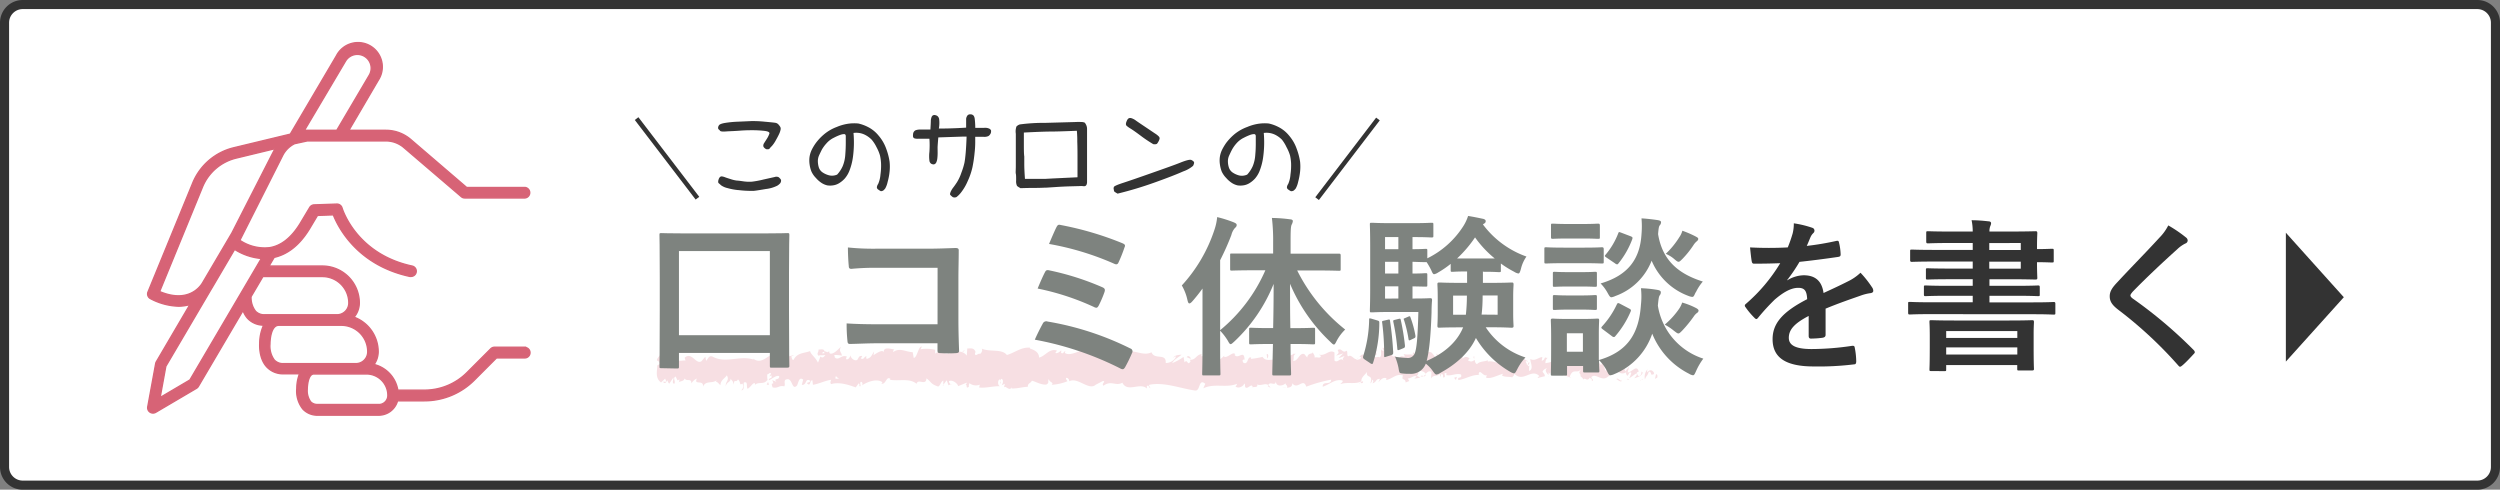 <svg xmlns="http://www.w3.org/2000/svg" viewBox="0 0 550 107.73"><rect x="0" y="0" width="550" height="107.73" fill="#808080" stroke="none"/><defs><style>.cls-1{fill:#fff;}.cls-2{fill:#333;}.cls-3{fill:#d76376;stroke:#d76376;stroke-width:0.3px;}.cls-3,.cls-5{stroke-miterlimit:10;}.cls-4{fill:#f7dfe3;}.cls-5{fill:none;stroke:#333;}.cls-6{fill:#7e837f;}</style></defs><g id="Layer_2" data-name="Layer 2"><g id="レイヤー_1" data-name="レイヤー 1"><rect class="cls-1" x="1" y="1" width="548" height="105.73" rx="4"/><path class="cls-2" d="M545,2a3,3,0,0,1,3,3v97.73a3,3,0,0,1-3,3H5a3,3,0,0,1-3-3V5A3,3,0,0,1,5,2H545m0-2H5A5,5,0,0,0,0,5v97.73a5,5,0,0,0,5,5H545a5,5,0,0,0,5-5V5a5,5,0,0,0-5-5Z"/><path class="cls-3" d="M115.49,76.39H108.8a1.18,1.18,0,0,0-.82.33l-5.21,5.21a13.22,13.22,0,0,1-9.4,3.9H87.52a7,7,0,0,0-5.22-5.64,4.91,4.91,0,0,0,.9-2.82,8.11,8.11,0,0,0-5.31-7.59,4.86,4.86,0,0,0,1.16-3.13,8.13,8.13,0,0,0-8.12-8.12H59.19l1.13-1.91c3-.68,5.6-2.74,7.74-6.23l1.79-3,3.48-.12C74.41,50,78.6,58.31,90.15,60.81a1.07,1.07,0,0,0,.25,0,1.15,1.15,0,0,0,.24-2.28c-12.21-2.64-15.28-12.4-15.4-12.81a1.17,1.17,0,0,0-1.15-.82l-4.94.17a1.18,1.18,0,0,0-1,.56l-2.11,3.53c-1.9,3.11-4.15,4.9-6.69,5.32a9.72,9.72,0,0,1-6.58-1.61l9.45-18.73a5.81,5.81,0,0,1,2.59-2.53L67.61,31h17.3a6.07,6.07,0,0,1,3.93,1.45l12.65,10.82a1.14,1.14,0,0,0,.75.28h13.25a1.16,1.16,0,0,0,0-2.31H102.66L90.34,30.67a8.37,8.37,0,0,0-5.43-2H76.76l6.45-11A5.34,5.34,0,1,0,74,12.3L63.86,29.51l-12.45,3a13.07,13.07,0,0,0-9,7.72l-9.85,24a1.16,1.16,0,0,0,.55,1.47,13.91,13.91,0,0,0,6.15,1.66A9,9,0,0,0,41.78,67L34.39,79.6a1.24,1.24,0,0,0-.14.38L32.5,89.52A1.16,1.16,0,0,0,33,90.67a1.14,1.14,0,0,0,.66.2,1.19,1.19,0,0,0,.58-.15l9-5.3a1.21,1.21,0,0,0,.4-.41l9.83-16.7a5.19,5.19,0,0,0,1,1.72A4.8,4.8,0,0,0,58,71.53a9.73,9.73,0,0,0-.86,4c0,.13-.26,3.23,1.54,5.18a4.87,4.87,0,0,0,3.75,1.52H65.9a8.74,8.74,0,0,0-.6,3.18A6.33,6.33,0,0,0,66.64,90a4.35,4.35,0,0,0,3.29,1.34h13.4a4.29,4.29,0,0,0,4.13-3.16h5.91a15.51,15.51,0,0,0,11-4.57l4.86-4.87h6.22a1.15,1.15,0,0,0,0-2.3ZM76,13.47a3,3,0,1,1,5.25,3.06L74.09,28.67H67.48c-.08,0-.14,0-.22,0h-.1a1,1,0,0,0-.17,0ZM35.12,64.14l9.43-23A10.76,10.76,0,0,1,52,34.77l8.58-2.08a4.5,4.5,0,0,0-.31.45L51,51.29l-6.48,11C43.85,63.4,41.11,66.68,35.12,64.14Zm6.66,19.45-6.55,3.86,1.25-6.86L46.59,63.4a3.3,3.3,0,0,0,.19-.31l4.84-8.23a12.85,12.85,0,0,0,5.88,2ZM55.23,65.27l2.61-4.43H70.93a5.81,5.81,0,0,1,5.81,5.81,2.6,2.6,0,0,1-2.59,2.6H58.22a2.63,2.63,0,0,1-2-.77A4.9,4.9,0,0,1,55.23,65.27Zm5.1,13.92a5.19,5.19,0,0,1-.94-3.49c0-1,.24-4.14,1.94-4.14H75.09a5.81,5.81,0,0,1,5.81,5.81A2.6,2.6,0,0,1,78.3,80H62.38A2.6,2.6,0,0,1,60.33,79.19Zm23,9.79H69.93a2,2,0,0,1-1.59-.59,4.23,4.23,0,0,1-.74-2.81c0-.55.16-3.31,1.45-3.31H80.63A4.71,4.71,0,0,1,85.33,87,2,2,0,0,1,83.33,89Z"/><path class="cls-4" d="M364.59,83.08c.11-.26.05-.85-.27-.73l-.23,1Z"/><path class="cls-4" d="M362.44,81.24a2.63,2.63,0,0,0-.56,2.24c.37-1,.46-.56.86-1.69.32-.12.55.32.5.68.11-.25.5.22.67-.4-.42-.77-.94-.8-1.49-.17C362.3,81.68,362.41,81.42,362.44,81.24Z"/><path class="cls-4" d="M331.24,79.69l.2.12A.32.32,0,0,0,331.24,79.69Z"/><path class="cls-4" d="M311.91,79.15a.25.25,0,0,0,.22-.22C312,79,311.88,79.06,311.91,79.15Z"/><path class="cls-4" d="M308.61,78.05l.2.07C308.73,78,308.66,78,308.61,78.05Z"/><path class="cls-4" d="M331.24,79.69l-.51-.31C330.69,79.7,331,79.62,331.24,79.69Z"/><path class="cls-4" d="M358.14,83.63a.63.63,0,0,0,.28-.26,1.83,1.83,0,0,1-.26.11S358.15,83.58,358.14,83.63Z"/><path class="cls-4" d="M339.76,78.89h.16a2.35,2.35,0,0,0,.13-.4Z"/><path class="cls-4" d="M346.3,78.73c-.15,0-.2.81-.25,1.18.08-.35.19-.51.32-.58A3.06,3.06,0,0,0,346.3,78.73Z"/><path class="cls-4" d="M356.67,80.22l.19-.12C356.81,80.14,356.73,80.17,356.67,80.22Z"/><path class="cls-4" d="M335.08,78.7a1.05,1.05,0,0,0-.06-.3A.94.94,0,0,0,335.08,78.7Z"/><path class="cls-4" d="M152.17,85v-.15C152.13,85,152.12,85,152.17,85Z"/><path class="cls-4" d="M144.59,80.86l.1,0c0-.16,0-.32,0-.47Z"/><path class="cls-4" d="M302.57,77l0,0C302.76,76.89,302.67,76.91,302.57,77Z"/><path class="cls-4" d="M247.12,77.59c.63.76-1,1-.07,1.81C247,79.07,247.9,78.08,247.12,77.59Z"/><path class="cls-4" d="M358,83.52a1.22,1.22,0,0,1-.27,0A.34.34,0,0,0,358,83.52Z"/><path class="cls-4" d="M247.05,79.4h0l.09.07Z"/><path class="cls-4" d="M288.65,77.48a1.25,1.25,0,0,0,.15.37A.87.87,0,0,0,288.65,77.48Z"/><path class="cls-4" d="M299,78.68l-.25-.11A.58.58,0,0,0,299,78.68Z"/><path class="cls-4" d="M283.27,78.67c-.14-.07-.19-.18-.38-.07l.06.1C283,78.59,283.11,78.53,283.27,78.67Z"/><path class="cls-4" d="M277.67,78.67a1.28,1.28,0,0,0,.1.17l.18,0Z"/><path class="cls-4" d="M169.2,84.64a3,3,0,0,1-.26-.76C169,84.48,168.2,84.69,169.2,84.64Z"/><path class="cls-4" d="M358.14,83.16c0,.21-.09.32-.17.36l.19,0A.64.64,0,0,0,358.14,83.16Z"/><path class="cls-4" d="M283,85.32l-.89-.12A3.09,3.09,0,0,0,283,85.32Z"/><path class="cls-4" d="M209.39,84.51l-.2.11A.17.17,0,0,0,209.39,84.51Z"/><path class="cls-4" d="M279.51,85.32a1.48,1.48,0,0,0-.5-.58.64.64,0,0,0-.1.22Z"/><path class="cls-4" d="M168.94,83.87h0Z"/><path class="cls-4" d="M163.07,85.87c.85,0,.4-1.08.58-1.72,1-.31.47.82.81,1.38.64-.29,1.12-1.31,1.59-1.26,0,.18.13.24,0,.47.67-.88,2,0,2.76-1.15a.9.9,0,0,1,.11.28,5.26,5.26,0,0,1-.12-1.52c.38,0,.7-.7.85,0-.24,0-.26.27-.37.5l.4-.31c.36,1-.54.35-.54,1.13.77-.34,1.68-1.21,2.28-.91.12,1-1.4.34-.6,1.25l-.92-.39c.7,1.61-.56-.11.08,1.61,1.22.29,1.36-.52,2.57-.23.27-.56-.09-.83.18-1.4,1.72-1,1.35,2.56,2.62,1.2.33-.67.45-2,1.35-1.28l-.3,1.15c1.17.12.66-1.66,1.89-.88-.21.45-.92.38-.74.52.8.91.56-.66,1.17-.66l.13,1c1.25-.17,2.63-.9,4-1.09-.07.31-.31.62,0,.94,1.75-.51,3.73.12,5.41.73l.64-.88c.15,0,.28.39.12.56.66.34,0-.55.35-.9.37-.06.49.51.26.77,1.15-.75,3.29-1.61,4.51-.67l-.23.27c1,.35,1.07-1.81,2-1l-.17.16c2.06.38,4.34-.43,5.91.9.3-1.27,2.05.57,2.18-1.2,1.17.88.84,1.19,2.5,1.78.44.08.66-1.1,1.2-1.29l0,.93.74-1,.4,1.1.51-.23a.71.71,0,0,1-.4-.68c.8-.42,2,.64,2,1.11l1.9-.78c0,.37-.36.5-.61.74,1-1,.18,1,1.11.11-.13-.21.07-.55.09-.74a2.3,2.3,0,0,0,2.29.33l-.15.63c1.41.17,3-.3,4.55-.29-.57-.3-.44-1.4,0-1.51l.18,1c.3-.6-.48-.37.13-1.11.59.11.4,1.11.06,1.43l.72-.34c0,.29-.13.45-.17.82.29-.61,1.24,1,1.66-.07l0,.29c1.58,0,2.3-.33,3.58-.38,0-.84.53-.66.91-1.34.95.27,2,.93,3.14.86.8-.42.23-.71.59-1.21.06.76,1.2.69.61,1.25a10.54,10.54,0,0,0,3.47-.78c-.18-.32-.4-.45-.29-.72.32-.12.72.33.67.7l-.08.08c1.94-1.16,4.48,2.23,6,.63l-.08.08,1.6-.83c.74.13-.44.57.1,1.05,1.73-1.28,2.73.19,4.16-.67,1.1,2.27,3.91-.16,5.4,1.29L252.3,85c.38-.53.47.3.75.42,0-.41-.42-.48-.18-.77,3.26-.64,6.72.78,10.06,1.27,1.22.14.69-2.77,2.23-1.49l-.43,1c2.46-1.19,5,0,7.45-1-.15.23-.15.53-.39.52.51.72,1.89,0,1.9-.55.37.07.08.53.32.83.51.43,1.28-.92,1.55-.2.05.12-.14.23-.24.29.34-.35,1.55.09,1.24-.74.9.39,1.73-.37,2.45.12.47-.93,1.55.45,1.7-.87-.07,1.36,1.59,1.1,2.16.46-.19.41.5.42.27,1,.66,0,1.25-.27,1.14-1,1.2,1.63,2.42-1.3,3.1.78a30.62,30.62,0,0,1,5.48-1.54c-.06,1.35-1.93.13-1.86,1.55,1.66-.56,2.62-1.72,4.26-1.39.42.19-.24.59-.39.82,1.66-.56,3.2.12,4.67-.62,0,.13-.16.27-.31.37.29,0,.68.2.64-.42l-.28.17c-.46-.89,1.15-1.86,1.2-2.34-.49,1.77,1.46.45.68,2.68a.85.85,0,0,0,.38-.82c.29.12.38.36.09.82,1-.33.67-1,1.61-1,0,.3-.19.41-.29.76.48-.58,1-1.16,1.75-.91-.05.18.05.42-.19.41,1.37-.09,2.33-1.54,3.83-1-.44,1.29.51.42.59,1.54l.8-.33-.32-.55c.71,0,1.33-.79,1.94-.43l-.53.47,1.33-.22-.75-.42c.71-.58-.08-1.42.86-1.11-.19.12.71,0,1.07.68h0c.35-.36.71-.73,1.23-.45.14.35-.11,1.24,0,1.47.35-.93,1.66-.26,2.09-1.25a1.7,1.7,0,0,0-.1.94l.29-.76c.32.24.37.36.32.83,1,.14-.31-1.42.85-.81-.09.06,0,.18-.24.29,1.18.32,2.27-.48,3.35-.11.32,1.13-.94.28-.58,1.23,1.55-.21,3.22-1.35,4.72-1.09l-.28-.12c.21-1.59,1.12.79,1.88,0-.18.11-.24.88-.19.7,1,.26,2.1-.39,3.66-.89l-.19.41c.61.36,1.6.21,2.25.39.2-.4.57-.34.35-.93,2,2.33,3.85-1.25,5.65.69-.22,0-.52.36-.34.36l1.52-.38c-.12-.69-.2-.42-.52-1a1.26,1.26,0,0,1,1-.73c-.68.46,0,1.12.31,1.5,0-.21.05-.44,0-.66.8,1.23.14-1.39,1.23-.56l-.06.36c.41-.19.78-.67,1.22-.56.19.8-.43.37-.46,1,.62,0,1.22-1.52,1.78-.72-.26.22-.64.23-.9.45.61.94.68.7,1.13.85l-.05,0,1.05.43-.27-.26c.78-2.09,1.58-.38,2.62-1.75-1,1.3-.17.75-.25,1.66.27.25.67.53.56.79.49-.73.82.58,1.51-.5,0,.3.53,0,.42.77.64-.23-.15-.51-.1-.88,1-1,2.32,1.21,3.74-.16,1.22-.56,1.45-1.55,2.58-2,.39.47-.31,1.07-.31,1.07a1.35,1.35,0,0,0,1.67,0c-.12.26,0,.47.18.8.46-.07.31-1.06.93-.63a5,5,0,0,1-.47,1.17c.55-.27,1.09-.81,1.66-1.08.15.51-.34.78-.54,1.11.64-.23,1.66-.46,1.86-1.27l-.41-.29c.23,0,.12.7-.06.84-.55.64-.79-.28-.82-.57l.41-.19c-.42-1.71-1.63.28-2.45.18l.34-1.25-.84,1c-.18-.33-.3-1,.1-1.21-.58-.62-.51.44-1-.25a.16.16,0,0,1,0-.21l-.57.37c.11-.26-.1-.88.26-.7-1-.72-1.66.93-2.05,0l.09-.08c-1.43.42-.14.92-1.21,2l-.72-2.26-.14.92c-.15,0-.44-.1-.38-.47-.55.63.09.4-.23,1-.71-.83-2,.39-2.11-1.07-.25.7.68.54-.08,1-.21-1.57-.87.27-1.52-.45.2-.81.81-.38.16-1.1-.39,1.37-1.25-.3-1.8,0,0,1.09-1.19.46-2.1.82.06-.37-1.73-.6-2.58-1l0-.19c-.17,1.1-1.05.9-1.69,1.12a1.41,1.41,0,0,1,.49-1.21h-.6a1,1,0,0,1-.72.67l.15-.82c-.8,0-1.61,1-2.64.42-.06.76.82,2.14-.27,2.65,0-.42-.08-1.13.2-1.3-.09.06-.33.35-.52.17l.44-.7c-.47-.31-.25.59-.62.52,0-.59-.28-.42-.23-.89.1-.06.33.24.48,0a1.69,1.69,0,0,1-1.11-.91c0,.34,0,.8-.31.88-.8,0-.27-.71-.74-1-.19.41-.7,0-.72.87-.23,0-.27-.42-.36-.65-.42.39-1.94.11-1.47,1l.1.06-.06,0h0c-1.36.88-2.82-.5-4.17-.12v-.3c-.8.34-1.79.2-2.36.84-.24,0-.56-.54-.46-.9-.62.23-.69.56-1.57.07.61-.52-.22-.46.63-.38-.8-.25-1-.73-1.84.08.29-.76-.6-1-1-.73l.56.55a2.59,2.59,0,0,1-1.18,0l.21-1c-1.64-1.22-2.95,2.06-4.2,0-.43.7.89.49.5,1.31-.75-.14-1.53-1.57-1.77-1.57-1-.56-1,1.46-2,1.08a1.26,1.26,0,0,1-.53,1.64,1.14,1.14,0,0,1-.45-1.78c.18,0,.27.08.26.2.24-.12.56-.28.26-.66l-.1.35c-.37-.36-1.4-.32-1.16-.91-.57.34-.24.59.18.77-1-.51-1.51,0-2.5-.36.15.2.3.61.14.61-1.46-.44-.64.68-1.63.83-.56-.54.2-1.29-.79-.84-.61-.37-.13-.94.11-1.23-.9.68-1.69-.46-2.21-.58l.48-.29a1.31,1.31,0,0,1-.76.17l.28.71c-.28-.13-.52-.13-.52-.43-.28.47.23,1.19-.35,1.83-.37-.37-1.13.38-1.26-.56,1.17.32-.13-1,.86-1.1a.75.75,0,0,1-.71,0c0-.1,0-.19.12-.25-1.12-.84-.52,1.07-1.68,1,.15-.53-.27-1-.46-.9.47,0,.22.89-.21,1.3-.74-.42-.81.31-1.2.26l.45.19c-.15.54-.53.47-1.05.63,0-.41.48-.28.29-.46-.58.93-1.31-1-2.11-.34-.37-.36,0-1-.37-1.25-.9.69-1-.73-1.92-.16.27.72.32.54-.35,1.24l1.56-.5-1,1c.47,0,1-.45,1.28-.33-.48.58-.43.41-.21,1-.64-1.07-1.28.63-2-.1l0-1.77c-1.12-.79-2,.91-3.44.46l.47.31c-.2.7-.9.1-1.37.38,0-.59-.25-.8-.45-1.17,0,.44-1.07,0-1.2,1.14l-.65-.78c-1.17-.32-1.34,1.69-2.47,1.49.34-.65-.17-1.07.58-1.53-.37,0-.71-.11-.72.3-.22-.37-1,.8-1.39.23-.16.26-.21.88-.63.84a.56.56,0,0,1,0-.3c0,.3-.66.4-.29,1.06-1.16-1.85-3.25.13-4.26-1.46a16.55,16.55,0,0,1-2.56.44c.05-.18,0-.3.14-.24-1-.55-.63,1.7-1.8,1.09-.6-1,.62-.52.25-.88-.16-2-1.42.26-2.2-.87l.19-.12c-.61-.66-1.47.74-2.46.6a.59.59,0,0,0,0-.29,4.93,4.93,0,0,1-2.9,1.59c.29-.76.43-.4.25-1.17-.42.11.12,1.24-.72,1.46-.28-.42-.89-.79-1-1.61l.8,0c-.41-1.07-1,0-1.46-.15l.06-.46c-1.23.15-1.25,1.33-2.56,1.24l.13.36c-.72,1.16-.6-.66-1.32.21l-.22-1.19a11.17,11.17,0,0,1-2.51,1.37c.48-.88,1.48-1.33,2.09-1.85-.47,0-1.6.09-1.84.67.19-.11.43-.4.61-.22a2.52,2.52,0,0,1-2.27,1.37c.16-2.3-2.45-.58-3.13-2.36-1.66.85-3.29-.36-5.22-.23.68,1.79-.57,0-.45,1.89-.45.12-.62.09-.66,0l-1.37-1.1c-.32-.53.43-.4.39-.82-1-.14-.41-.77-1.07-1.26.14.66-.34.94-.9.69l.79.84c-1.38,1-1.19-1.54-2.58-.57l.44-.58c-.71.34-2.63,0-3.33,1.47-.13-.22-.29-.72,0-.85-1.7-.22-3.79,1.57-5.11.66l.12-.45c-.31.13-.55.85-.95.39,0-.18.13-.44,0-.47-.16.15-.84.79-1.26.52l.36-.5c-1.66-.59-2.55,1.23-3.94,1.54,0-1.32-1.31-1.75-2-2l0-.18c-1.93-.17-3.29,1.09-5.08,1.61-1.11-1.43-3.77-.6-5.55-1.41.27.25,0,1-.36,1.17-.42-.27-1.16.91-1.1-.3l.15,0c-.31-1.18-1.18-.87-1.85-.9l-.11,1.58c-1.76-2.3-4.61.85-5.58-1.21-.42.39-.95.39-1.37.78l0-.85a8.3,8.3,0,0,0-3.22-.12l.29-.6c-.82-.06-1,2.45-1.79,2.5l-.23-1.27c-1.43,0-2.88-1.1-4.3,0,0-.18.07-.55.3-.6-.67,0-2.61-.86-2.36.88,0-1.13-1.48-.11-2.25.39l.12-.83c-.65,1.06-.68,1.36-1.59,1.65-.21-.11-.19-.67.1-.45-.72-.44-.56.79-1.43.34l.32-.53c-.74-.07-.68.22-1.09.84-.46.34-1.4-.21-1.51-1-.1.46-.51,1.07-.94.86a.58.58,0,0,1,.18-.55c-1.24-.57-1.84,1-2.7.15a.78.78,0,0,0-.14-.5,5.86,5.86,0,0,1,1.7.13c0-.78-.79-.91-.16-2-.64.59-1.73,1.85-2.5,1.49a1.16,1.16,0,0,1-.11-.27l.08-.09a.47.47,0,0,0-.49.13,1.38,1.38,0,0,0-.64-.23c-.09-.64-.91-.35-1.3-.38,0,.84-.49.71,0,1.41-.07-.07.07-.11.33-.14.06,0,.13,0,.17-.09s0,.05,0,.08c.26,0,.59,0,1-.06-.31.43-.64.79-1.08.32-.2.54-.42,1.1-.55,1.36-.54-1.18-1.59-1.81-1.73-2.54-1.21.48-2.85.32-3.61,1.9-.35.2-.4-.45-.53-.7.2-.16.44-.14.54-.37-.68.41-2,.16-2.2,1.27-.87-.5.49-1-.7-.84l.16-.34c-2.35-1.77-3.81,2.83-6.41.56.18.14.27.2.31.39-3-1-6.11.94-9-.65-.83-.32-.92.38-1.43.92l-.18-.9-.86,1c-1.23.77-2.13-2.22-3.69-.77l.2.61c-.56-.12-1.77.36-1.68-.35-.05.12-.18.64-.4.32v-.47l-1.38.81c-1.06-.34.17-1.88-1.38-2-.58.19-1.65,1.38-1.43,1.7a.8.8,0,0,1,.61.77l-.53.25c-.09,1.4-.5,2.83.8,3.8l.9-.85.29.68-.76,0c.43.64.71.07,1-.32a1.18,1.18,0,0,0,.38.75l.89-1.33c.1.54-.4,1.08.19,1.38.42-.62-.39-1.22.29-1.63.44.64.31,1.15.82.61a.7.7,0,0,1-.24.75c.45-.43,1.19-.19,1.43-.93.45.79,1.52-.2,1.48,1.12.14-.32.79-1,1.21-1.09-.76,1.58,1.55.09,1.35,1.79.56-1.43,2-.63,3-1.42-.06.11-.17.34-.25.27.55.11.72.54,1.08.81.07-1.17.94-1.44,1.41-2.17.68,1.14-.42,1.38-.2,2.47,0-1,1.19-1,1-1.74.53.7.46.34.73,1.31.09-1.47.48-.25.92-1.15.76.73.19,1.38,1,.93C163.81,85.35,163.07,85.87,163.07,85.87Zm19.81-2.54v0l-.4,0C182.56,83.38,182.68,83.37,182.88,83.33Zm1.67,0a4,4,0,0,0-.72,0c-.06-.29,0-.59.17-.57C183.91,82.9,184.3,83.07,184.55,83.32ZM181,77.47c.26-.12.35,0,.39.22a3.09,3.09,0,0,0-.47.1.61.61,0,0,1,0,.11A1.91,1.91,0,0,1,181,77.47Z"/><path class="cls-4" d="M180.55,78.58a.29.29,0,0,1-.11.06l.16.19c0-.09.07-.18.1-.26Z"/><path class="cls-4" d="M331.48,79.83l0,0a.36.36,0,0,1,.08.12A.26.26,0,0,1,331.48,79.83Z"/><polygon class="cls-4" points="207.54 84.93 207.54 84.72 207.39 84.9 207.54 84.93"/><path class="cls-4" d="M340.65,82.72a.44.44,0,0,0,.12.22A.7.7,0,0,0,340.65,82.72Z"/><path class="cls-4" d="M344.61,82.91l.56.3A2.24,2.24,0,0,0,344.61,82.91Z"/><path class="cls-4" d="M347.65,83.33a2.06,2.06,0,0,0,.06-.36h0Z"/><path class="cls-4" d="M299.23,84.32l-.12,0C298.84,84.52,299,84.46,299.23,84.32Z"/><path class="cls-4" d="M313.64,82.35a2.8,2.8,0,0,1-.46.4C313.43,82.81,313.63,82.83,313.64,82.35Z"/><path class="cls-4" d="M283.14,85.34v0H283Z"/><path class="cls-4" d="M312.51,82.73a.57.57,0,0,0,.67,0A.87.87,0,0,0,312.51,82.73Z"/><path class="cls-4" d="M360.85,83.71l.15,0a.52.52,0,0,1,0-.14Z"/><path class="cls-4" d="M361,83.61l.16-.1C361.11,83.51,361,83.52,361,83.61Z"/><path class="cls-4" d="M361.52,83.3l-.34.21C361.3,83.51,361.45,83.54,361.52,83.3Z"/><path class="cls-4" d="M356.82,83.32l0,.31A1,1,0,0,0,356.82,83.32Z"/><path class="cls-4" d="M355.6,83.41c.29.07.73.65,1.14.46l0-.24C356.58,84.08,355.87,82.9,355.6,83.41Z"/><path class="cls-4" d="M350.48,79.63l1,.25c-.18-.33-.42-.77.05-.85C350.27,78.06,351.83,79.76,350.48,79.63Z"/><path class="cls-4" d="M347.3,79.16c.55-.15,0-.47,0-.66C347,78.8,346.89,78.87,347.3,79.16Z"/><path class="cls-4" d="M324.3,79.16l.05-.77C323.93,78.5,324.35,78.69,324.3,79.16Z"/><polygon class="cls-4" points="319.9 83.12 320.31 83.6 320.51 82.9 319.9 83.12"/><polygon class="cls-4" points="317.3 77.66 317.49 77.55 316.78 77.82 317.3 77.66"/><path class="cls-4" d="M278.66,77.93l.13.94C279.08,78.7,279.14,77.64,278.66,77.93Z"/><path class="cls-4" d="M262,78.89c-.18-.47-.65-.78-.94-.31C261.42,78.64,261.79,79,262,78.89Z"/><polygon class="cls-4" points="211.96 77.35 212.3 77.03 211.67 77.3 211.96 77.35"/><path class="cls-2" d="M168.57,32.82a1.7,1.7,0,0,1-.52-.41.58.58,0,0,1-.12-.44,1,1,0,0,1,.17-.48l.58-.91a5.22,5.22,0,0,0,.58-1.17c.11-.34-.33-.55-1.31-.64a23.21,23.21,0,0,0-2.4-.12c-.62,0-1.56,0-2.83.1s-2.27.11-3,.17-1.18,0-1.29-.13a1.49,1.49,0,0,0-.3-.31.44.44,0,0,1-.15-.37,1,1,0,0,1,.2-.55c.13-.2.52-.36,1.17-.49a22.76,22.76,0,0,1,3-.3l2.94-.13a25.36,25.36,0,0,1,2.92.13c1.33.12,2.12.2,2.39.25a1.17,1.17,0,0,1,.69.4,3.43,3.43,0,0,1,.39.54.91.91,0,0,1,.05.56,4,4,0,0,1-.28.86c-.15.34-.39.81-.73,1.41a6.92,6.92,0,0,1-.91,1.34,4.62,4.62,0,0,0-.53.59C169.17,32.84,168.94,32.87,168.57,32.82Zm-6.18,9a12.94,12.94,0,0,1-2.34-.44,4,4,0,0,1-1.42-.62c-.22-.21-.37-.34-.46-.41A.39.39,0,0,1,158,40a1.49,1.49,0,0,1,.12-.58,1.09,1.09,0,0,1,.32-.51.55.55,0,0,1,.44-.09,2.59,2.59,0,0,1,.61.17c.24.09.65.23,1.24.41a6.88,6.88,0,0,0,1.4.33c.34,0,.85.09,1.52.18a9,9,0,0,0,1.76.06,20.3,20.3,0,0,0,2.57-.48l2.46-.55a1.11,1.11,0,0,1,.89.06,3.63,3.63,0,0,1,.39.4.58.58,0,0,1,.11.46,1.4,1.4,0,0,1-.15.41,2.63,2.63,0,0,1-.68.58,7.37,7.37,0,0,1-2.5.73c-1.28.22-2.17.36-2.67.41A23.79,23.79,0,0,1,162.39,41.81Z"/><path class="cls-2" d="M193.79,42.06a3.6,3.6,0,0,1-.72-.47.66.66,0,0,1-.16-.37,1.51,1.51,0,0,1,.28-.74,6.28,6.28,0,0,0,.51-2.06,13.83,13.83,0,0,0,.13-2.51,10.32,10.32,0,0,0-.23-1.69,9,9,0,0,0-.77-1.85,7.88,7.88,0,0,0-1.06-1.64,5.69,5.69,0,0,0-1.47-1.07,4.3,4.3,0,0,0-2.53-.41,24,24,0,0,1-.12,5.28,13,13,0,0,1-.83,3.16,6,6,0,0,1-.95,1.56,5.51,5.51,0,0,1-1.18,1,3.48,3.48,0,0,1-1.42.53,4.11,4.11,0,0,1-1.28,0,4,4,0,0,1-1.18-.49,6,6,0,0,1-1.3-1.13,4.94,4.94,0,0,1-1-1.44,6.35,6.35,0,0,1-.4-1.56,5.75,5.75,0,0,1,0-1.71,5.57,5.57,0,0,1,.48-1.51,11,11,0,0,1,.86-1.43,11.31,11.31,0,0,1,1.69-1.83,9.57,9.57,0,0,1,2.95-1.75,10.09,10.09,0,0,1,2.91-.76,9.4,9.4,0,0,1,1.83,0,8.68,8.68,0,0,1,2,.71,7.19,7.19,0,0,1,2.44,1.93,9.15,9.15,0,0,1,1.73,3,13.82,13.82,0,0,1,.71,2.76,10.57,10.57,0,0,1,0,2.18,13.2,13.2,0,0,1-.44,2.31,5,5,0,0,1-.53,1.42,3.87,3.87,0,0,1-.39.41A1,1,0,0,1,193.79,42.06Zm-9.62-3.65a6.82,6.82,0,0,0,1.22-1.85,7.82,7.82,0,0,0,.57-2.5c.08-1,.11-1.86.11-2.57s0-1.22,0-1.53-.15-.46-.38-.46a3,3,0,0,0-.77.15,11.22,11.22,0,0,0-1.45.64,5.13,5.13,0,0,0-1.69,1.3,7.57,7.57,0,0,0-1,1.38c-.19.39-.39.79-.57,1.19a3,3,0,0,0-.28,1.28,4.87,4.87,0,0,0,.2,1.36,2.12,2.12,0,0,0,.81,1.11,4.73,4.73,0,0,0,1.45.66A2.78,2.78,0,0,0,184.17,38.41Z"/><path class="cls-2" d="M209.64,43.38a3.36,3.36,0,0,1-.6-.53.45.45,0,0,1,0-.33,2.3,2.3,0,0,1,.21-.54,4.74,4.74,0,0,1,.46-.72c.2-.25.47-.64.81-1.15a10,10,0,0,0,1-2.16,15.11,15.11,0,0,0,.66-2.15c.1-.52.19-1.23.27-2.16s.15-2.12.2-3.59h-.81l-5.41.18c-.09,1-.13,1.6-.15,1.92s0,.79,0,1.42a10.34,10.34,0,0,1-.08,1.38,2.85,2.85,0,0,1-.19.71.83.83,0,0,1-.3.4.65.65,0,0,1-.39.11,1.31,1.31,0,0,1-.47-.16.93.93,0,0,1-.38-.68,8.09,8.09,0,0,1,0-1.91c.06-.92.08-1.89,0-2.9l-1.3,0c-.43,0-.8,0-1.14,0a2.2,2.2,0,0,1-.81-.07.5.5,0,0,1-.35-.37,2.29,2.29,0,0,1,0-.52,1.09,1.09,0,0,1,.14-.51,1,1,0,0,1,.46-.41,3.25,3.25,0,0,1,1.16-.14h2.06q.07-1.15.09-1.74a2.6,2.6,0,0,1,.14-.93.84.84,0,0,1,.3-.44.71.71,0,0,1,.44-.08,1.36,1.36,0,0,1,.55.2,1.08,1.08,0,0,1,.4.68,6.87,6.87,0,0,1-.06,2.09c.87,0,2.87,0,6-.2,0-.37,0-.72,0-1s0-.57,0-.78a1.24,1.24,0,0,1,.14-.64.85.85,0,0,1,.33-.41.83.83,0,0,1,.45-.1,1,1,0,0,1,.47.1.83.83,0,0,1,.3.26,1.65,1.65,0,0,1,.2.62,18.38,18.38,0,0,1,.12,2h1.91a2.2,2.2,0,0,1,1.21.19.87.87,0,0,1,.35.37,1.69,1.69,0,0,1,0,.33,1,1,0,0,1-.16.47,1.24,1.24,0,0,1-.43.45,2.14,2.14,0,0,1-1.05.16c-.52,0-1.13,0-1.84,0,0,.37,0,.75,0,1.16a20.84,20.84,0,0,1-.14,2.37,29.28,29.28,0,0,1-.47,3.16,14.94,14.94,0,0,1-1.06,3.09,11,11,0,0,1-1.46,2.48,5.45,5.45,0,0,1-1,1A1.1,1.1,0,0,1,209.64,43.38Z"/><path class="cls-2" d="M224.53,41.4a4,4,0,0,1-.78-.49,2.39,2.39,0,0,1-.2-1.22c0-.69,0-1.18-.07-1.47s0-.82,0-1.63,0-1.36,0-1.7,0-1.1,0-2.31,0-2.26,0-3.16a3.26,3.26,0,0,1,.14-1.59,1.74,1.74,0,0,1,.76-.46,40,40,0,0,1,5.58-.34l6.47-.18a17.08,17.08,0,0,1,1.72,0,2.32,2.32,0,0,1,.4.1c.11,0,.23.2.38.48a2,2,0,0,1,.22.94v2.76c0,1.48,0,2.75,0,3.81s0,2.11,0,3.17,0,1.7,0,1.91a1.39,1.39,0,0,1-.1.58.58.58,0,0,1-.33.34,1.09,1.09,0,0,1-.52,0,5.11,5.11,0,0,0-.75,0l-2.21.06q-1.74.06-3,.15l-2,.13c-.47,0-1.27.06-2.39.06S225.63,41.36,224.53,41.4ZM237.05,39c0-1.35,0-2.69,0-4s0-2.6-.05-3.85a23.53,23.53,0,0,0-.09-2.38c-2.68.11-4.57.17-5.66.17s-3.1.07-6,.22q0,1.08,0,2.91t.09,2.34c0,.34,0,.9,0,1.68s.05,1.87.15,3.26h3.09c.67,0,1.13,0,1.4,0l1.65-.09Z"/><path class="cls-2" d="M245.87,42.6c-.51-.28-.77-.47-.79-.58s0-.24-.07-.39a.88.88,0,0,1,.05-.5c.06-.18.76-.49,2.08-.92s3.41-1.15,6.27-2.16,5-1.76,6.29-2.28,2.13-.71,2.38-.58a1.64,1.64,0,0,1,.51.34.4.4,0,0,1,.1.39,2.1,2.1,0,0,1-.22.57,6.72,6.72,0,0,1-2.17,1.22c-1.33.6-3.38,1.4-6.17,2.4A80.54,80.54,0,0,1,245.87,42.6Zm7.86-10.88a28.91,28.91,0,0,1-2.79-1.87c-.95-.71-1.67-1.22-2.17-1.53a6.22,6.22,0,0,1-.91-.64.59.59,0,0,1-.16-.4,1.77,1.77,0,0,1,.19-.67,1.24,1.24,0,0,1,.39-.56.77.77,0,0,1,.56-.07,3.23,3.23,0,0,1,1.08.56c.48.34,1.18.81,2.11,1.43l2.08,1.4a4.09,4.09,0,0,1,.87.7.56.56,0,0,1,.13.44,1.85,1.85,0,0,1-.21.55,2.53,2.53,0,0,1-.34.54C254.45,31.73,254.17,31.77,253.73,31.72Z"/><path class="cls-2" d="M284,42.06a3.6,3.6,0,0,1-.72-.47.66.66,0,0,1-.16-.37,1.51,1.51,0,0,1,.28-.74,6.08,6.08,0,0,0,.5-2.06,14,14,0,0,0,.14-2.51,10.32,10.32,0,0,0-.23-1.69,9.09,9.09,0,0,0-.78-1.85,8.37,8.37,0,0,0-1-1.64,5.69,5.69,0,0,0-1.47-1.07,4.31,4.31,0,0,0-2.53-.41,23.91,23.91,0,0,1-.13,5.28,13.12,13.12,0,0,1-.82,3.16,6,6,0,0,1-.95,1.56,5.51,5.51,0,0,1-1.18,1,3.48,3.48,0,0,1-1.42.53,4.11,4.11,0,0,1-1.28,0,4,4,0,0,1-1.18-.49,6,6,0,0,1-1.3-1.13,5,5,0,0,1-1-1.44,6.85,6.85,0,0,1-.39-1.56,5.75,5.75,0,0,1,0-1.71,5.57,5.57,0,0,1,.48-1.51,12.12,12.12,0,0,1,.85-1.43,11.8,11.8,0,0,1,1.69-1.83,9.62,9.62,0,0,1,3-1.75,10.09,10.09,0,0,1,2.91-.76,9.4,9.4,0,0,1,1.83,0,8.68,8.68,0,0,1,2,.71,7.19,7.19,0,0,1,2.44,1.93,9.13,9.13,0,0,1,1.72,3,14,14,0,0,1,.72,2.76,10.57,10.57,0,0,1,0,2.18,14.19,14.19,0,0,1-.44,2.31,5,5,0,0,1-.53,1.42,3.87,3.87,0,0,1-.39.41A1,1,0,0,1,284,42.06Zm-9.62-3.65a6.82,6.82,0,0,0,1.22-1.85,7.83,7.83,0,0,0,.56-2.5,25,25,0,0,0,.11-2.57c0-.71,0-1.22,0-1.53s-.16-.46-.39-.46a3.14,3.14,0,0,0-.77.15,11.94,11.94,0,0,0-1.44.64,5.13,5.13,0,0,0-1.69,1.3A7.57,7.57,0,0,0,271,33c-.2.39-.39.79-.57,1.19a3,3,0,0,0-.29,1.28,4.54,4.54,0,0,0,.21,1.36,2.12,2.12,0,0,0,.81,1.11,4.73,4.73,0,0,0,1.45.66A2.78,2.78,0,0,0,274.38,38.41Z"/><line class="cls-5" x1="140.05" y1="26.09" x2="153.44" y2="43.6"/><line class="cls-5" x1="303.15" y1="26.18" x2="289.76" y2="43.7"/><path class="cls-2" d="M502.89,79.55V51.2l12.75,14.19Z"/><path class="cls-6" d="M145.49,81c-.38,0-.41,0-.41-.42s.07-2.24.07-12.5v-7c0-7-.07-9.12-.07-9.35,0-.41,0-.45.41-.45s1.56.07,5.25.07H168c3.68,0,5-.07,5.2-.07.42,0,.46,0,.46.45,0,.23-.08,2.28-.08,8.36v8c0,10.15.08,12.16.08,12.39s0,.41-.46.41h-3.42c-.38,0-.41,0-.41-.41V77.65h-20v3c0,.38,0,.42-.46.42Zm3.88-7.26h20V55.24h-20Z"/><path class="cls-6" d="M206.27,58.92H193a52.63,52.63,0,0,0-5.7.23c-.42,0-.57-.19-.57-.64-.11-1-.19-2.82-.19-4.07a53.82,53.82,0,0,0,6.34.27h11.28c2,0,4-.08,6-.15.61,0,.8.15.76.64,0,2-.07,4-.07,6v9.08c0,2.77.11,5.81.15,6.87,0,.38-.15.5-.68.54a26.75,26.75,0,0,1-3.35,0c-.6,0-.72-.08-.72-.65V75.52H193.21c-2.4,0-4.41.12-6.23.15-.34,0-.5-.15-.53-.57a34.39,34.39,0,0,1-.19-3.95c1.78.12,4,.19,7,.19h13Z"/><path class="cls-6" d="M229.41,71.19a.84.84,0,0,1,1.07-.45,64.75,64.75,0,0,1,18.19,5.92.67.67,0,0,1,.38,1,31,31,0,0,1-1.52,3.11c-.19.31-.34.46-.57.46a1.18,1.18,0,0,1-.53-.19,69.26,69.26,0,0,0-18.77-6.31C228.16,73.58,228.92,72.07,229.41,71.19Zm.49-11.32c.2-.41.42-.53,1-.38a59.73,59.73,0,0,1,11.59,3.69c.6.26.68.53.49,1.1a24.41,24.41,0,0,1-1.25,2.92c-.19.35-.34.5-.53.5a1,1,0,0,1-.5-.15,55.75,55.75,0,0,0-12.42-4.07C228.88,62,229.53,60.56,229.9,59.87ZM232.41,50c.31-.61.5-.61,1-.49a70.14,70.14,0,0,1,13.52,4c.61.27.68.46.45.95a30.83,30.83,0,0,1-1.32,3.31c-.19.45-.54.45-.92.26a62,62,0,0,0-14.35-4.36C231.27,52.5,232.11,50.57,232.41,50Z"/><path class="cls-6" d="M276.25,59.46c-3.72,0-5,.07-5.2.07-.38,0-.42,0-.42-.42V56.19c0-.42,0-.42.42-.42.23,0,1.48,0,5.2,0h3.84V53.34a41.78,41.78,0,0,0-.27-5.39,32.26,32.26,0,0,1,4,.3c.38,0,.61.19.61.38a2.11,2.11,0,0,1-.27.8c-.19.45-.23,1.25-.23,3.83v2.55h5.4c3.68,0,5,0,5.24,0s.38,0,.38.42v2.92c0,.38,0,.42-.38.42s-1.56-.07-5.24-.07h-3.95a38.55,38.55,0,0,0,10.56,13A9.88,9.88,0,0,0,294.06,75c-.26.53-.41.8-.6.8s-.42-.23-.8-.61a37.4,37.4,0,0,1-8.85-12.76c0,3.42,0,6.8.07,9.76h.88c3,0,3.91-.08,4.14-.08.38,0,.42,0,.42.42v2.77c0,.42,0,.46-.42.46-.23,0-1.18-.08-4.14-.08h-.84c0,3.61.12,6.12.12,6.5s0,.42-.42.42h-3.27c-.42,0-.45,0-.45-.42s.07-2.93.15-6.5h-.68c-3,0-3.92.08-4.14.08-.38,0-.42,0-.42-.46V72.52c0-.38,0-.42.42-.42.22,0,1.17.08,4.14.08h.72c.07-3,.11-6.34.11-9.72a35.48,35.48,0,0,1-8.66,12.68c-.38.34-.61.57-.8.57s-.34-.23-.6-.72a12.85,12.85,0,0,0-1.71-2.24V76.4c0,3.72.07,5.58.07,5.77,0,.38,0,.42-.41.42h-3.23c-.35,0-.38,0-.38-.42s.07-2,.07-5.77V67.77c0-1.25,0-2.77,0-4.29-.72,1-1.44,1.9-2.2,2.77-.27.31-.5.5-.69.5s-.3-.23-.41-.69A11.08,11.08,0,0,0,260,62.8a33.63,33.63,0,0,0,7.21-12.35,12.4,12.4,0,0,0,.57-2.69,27.22,27.22,0,0,1,3.69,1.17c.41.19.6.31.6.57s-.11.42-.41.69a3.63,3.63,0,0,0-.76,1.52,56.5,56.5,0,0,1-2.47,5.54V72.64a35.29,35.29,0,0,0,9.95-13.18Z"/><path class="cls-6" d="M302.92,70.47c.5.15.53.19.53.61a29,29,0,0,1-1.36,8.7c-.08.22-.12.3-.23.3a.74.74,0,0,1-.42-.19l-1.14-.76c-.45-.3-.49-.42-.38-.84a28.14,28.14,0,0,0,1.29-7.86c0-.45,0-.45.57-.3Zm23.32-10.75v2.51H328c3.19,0,4.3-.08,4.56-.08s.42,0,.42.42-.08,1-.08,2.89V68.8c0,1.9.08,2.66.08,2.89s0,.41-.42.41S331.14,72,328,72h-1.14a16.52,16.52,0,0,0,8.74,6.64,11,11,0,0,0-1.82,2.62c-.35.65-.46.88-.73.88a2.83,2.83,0,0,1-.87-.38,20.91,20.91,0,0,1-7.48-7.41c-1.44,3.23-4.41,5.81-7.75,7.64a2.47,2.47,0,0,1-.91.41c-.27,0-.46-.26-.84-.79A7.45,7.45,0,0,0,313.67,80a3.45,3.45,0,0,1-3.49,2.24,12.53,12.53,0,0,1-1.71-.08c-.61-.08-.61-.08-.8-1.22a12.31,12.31,0,0,0-.76-2.46,21.35,21.35,0,0,0,2.58.26,1.59,1.59,0,0,0,1.71-.91c.46-1,.69-3.46.84-9.19h-6.38c-2.55,0-3.5.08-3.88.08s-.41,0-.41-.42.07-1.64.07-4.67V54.1c0-3-.07-4.44-.07-4.67,0-.38,0-.42.41-.42s1.33.08,3.88.08h5.62c2.32,0,3.38-.08,3.61-.08.42,0,.45,0,.45.42v2.43c0,.34,0,.38-.45.38-.23,0-1.29-.08-3.61-.08h-.53v2.66c1.94,0,2.66-.07,2.85-.07.38,0,.41,0,.41.41v1.67a19.62,19.62,0,0,0,7.87-7,9.65,9.65,0,0,0,1.1-2.32c1.21.19,2.28.42,3.38.65.3.11.49.22.49.49a.54.54,0,0,1-.34.53l-.27.19a20.42,20.42,0,0,0,9.58,7.07,7.84,7.84,0,0,0-1.22,2.73c-.19.65-.3,1-.57,1a2.51,2.51,0,0,1-.91-.38,21.42,21.42,0,0,1-2.93-1.82v1.52c0,.34,0,.38-.41.38s-.95-.08-3.38-.08Zm-21,10.64c.5-.12.53-.08.57.26.34,2.28.57,4.56.69,6.88,0,.34,0,.49-.46.64l-1,.31c-.45.15-.53.19-.53-.19a53.43,53.43,0,0,0-.42-7.18c-.07-.38-.07-.46.35-.53Zm2.4-15.54V52.16h-2.93v2.66Zm0,5.36V57.59h-2.93v2.59Zm0,5.5V63h-2.93v2.69Zm0,4.49c.38-.08.46-.12.53.22a50.88,50.88,0,0,1,.92,5.63c0,.34,0,.45-.38.6l-.76.31c-.42.15-.5.19-.54-.23a48.18,48.18,0,0,0-.87-5.85c-.07-.34-.07-.38.34-.49Zm2.17-.5c.34-.15.42-.11.49.15a21.92,21.92,0,0,1,1.1,4.07c0,.3,0,.38-.3.53l-.72.34c-.34.19-.46.15-.5-.15a27.74,27.74,0,0,0-1-4.22c-.12-.3-.12-.26.22-.41Zm1.59-4c2.28,0,3-.07,3.19-.07.38,0,.46.07.46.49-.08.91-.11,1.9-.11,2.66-.19,5.55-.54,8.62-1.07,10.64,3.46-1.49,6.23-3.69,7.71-6.69l.31-.68h-.69c-3.19,0-4.29.07-4.55.07s-.42,0-.42-.41.07-1,.07-2.89V65.46c0-1.9-.07-2.62-.07-2.89s0-.42.42-.42,1.36.08,4.55.08h1.56V59.72c-2.32,0-3,.08-3.19.08-.38,0-.42,0-.42-.38V58.05a21,21,0,0,1-2.77,1.9,2.41,2.41,0,0,1-.87.38c-.23,0-.38-.27-.65-.91a16.73,16.73,0,0,0-1-1.75h-.26c-.19,0-.91,0-2.85-.08v2.59c1.94,0,2.66-.08,2.85-.08.38,0,.41,0,.41.46v2.09c0,.38,0,.41-.41.41L310.75,63v2.69Zm8.28-.64v4.21h2.81a39.52,39.52,0,0,0,.23-4.21Zm9.16-8.17a23.45,23.45,0,0,1-4.33-4.63,26.68,26.68,0,0,1-3.95,4.63Zm.64,12.38V65h-3.3c0,1.63-.08,3-.23,4.21Z"/><path class="cls-6" d="M348.4,54.48c2.88,0,3.79-.08,4-.08s.42,0,.42.42v2.7c0,.42,0,.45-.42.45s-1.14-.07-4-.07h-4.22c-2.85,0-3.8.07-4,.07-.38,0-.42,0-.42-.45v-2.7c0-.38,0-.42.42-.42.19,0,1.14.08,4,.08Zm3.34,24.73c6.57-1.9,8.85-6.08,9.27-12.2a16.61,16.61,0,0,0,0-3.6,25.85,25.85,0,0,1,3.64.37c.46.08.73.23.73.5a1,1,0,0,1-.23.68c-.19.27-.27.65-.42,2.28a14.68,14.68,0,0,0,10,11.66,14,14,0,0,0-1.56,2.66c-.3.65-.42,1-.72,1a2.29,2.29,0,0,1-.87-.34,17,17,0,0,1-8.09-8.81,14.67,14.67,0,0,1-8.32,8.88,2.86,2.86,0,0,1-.87.27c-.31,0-.46-.27-.8-1a9.31,9.31,0,0,0-1.71-2.32c0,1.64.07,2.13.07,2.28,0,.38,0,.42-.38.42H348.7c-.38,0-.42,0-.42-.42v-1h-3.53v1.74c0,.35,0,.38-.42.38H341.6c-.38,0-.42,0-.42-.38s.07-1.13.07-5.73V74.08c0-2.39-.07-3.31-.07-3.57s0-.42.42-.42c.23,0,1,.08,3.45.08h2.89c2.43,0,3.23-.08,3.49-.08s.38,0,.38.42c0,.23-.07,1.14-.07,2.92Zm-3.61-29.93c2.43,0,3.19-.08,3.42-.08s.42,0,.42.42v2.54c0,.34,0,.38-.42.38s-1-.07-3.42-.07h-3.08c-2.47,0-3.22.07-3.45.07s-.38,0-.38-.38V49.62c0-.38,0-.42.38-.42s1,.08,3.45.08Zm-.42,10.59c2.24,0,2.93-.07,3.15-.07.42,0,.46,0,.46.42v2.46c0,.38,0,.42-.46.42-.22,0-.91-.07-3.15-.07h-2.43c-2.32,0-3,.07-3.23.07-.38,0-.42,0-.42-.42V60.22c0-.38,0-.42.42-.42.23,0,.91.07,3.23.07Zm0,5.13c2.24,0,2.93-.08,3.15-.08.42,0,.46,0,.46.42v2.43c0,.38,0,.42-.46.42-.22,0-.91-.08-3.15-.08h-2.43c-2.32,0-3,.08-3.23.08-.38,0-.42,0-.42-.42V65.34c0-.38,0-.42.42-.42.23,0,.91.08,3.23.08Zm-3,8.32v4.06h3.53V73.32Zm28.33-9c-.34.72-.41,1-.76,1a3,3,0,0,1-.83-.22,14.06,14.06,0,0,1-8.09-7.75,13.42,13.42,0,0,1-8,7.78,3,3,0,0,1-.84.27c-.3,0-.46-.27-.84-.95a9.31,9.31,0,0,0-1.55-2.09c6.08-1.78,8.66-5.39,9-10.82a20.16,20.16,0,0,0,0-3.5c1.33.08,2.51.23,3.54.38.45.08.76.19.76.46a1,1,0,0,1-.27.68c-.19.23-.27.57-.38,1.94,1,6.23,5.05,8.92,9.84,10.44A10.84,10.84,0,0,0,373.08,64.32Zm-20.39,8.16c-.46-.34-.42-.41-.15-.72A19,19,0,0,0,355.69,67c.19-.38.26-.41.76-.15l1.9,1c.49.26.53.34.38.72a20.69,20.69,0,0,1-3.31,5.32c-.15.19-.23.26-.38.26a.82.82,0,0,1-.45-.22Zm.8-15.8c-.46-.3-.46-.38-.19-.68A16.45,16.45,0,0,0,356,51.36c.15-.41.19-.34.72-.15l2,.76c.45.19.49.27.38.65a19,19,0,0,1-3,5.28c-.15.19-.22.26-.34.26a.82.82,0,0,1-.45-.22ZM369.36,68a5.71,5.71,0,0,0,.72-1.44A16.22,16.22,0,0,1,373,67.7c.53.26.68.45.68.64s-.15.42-.42.57a3.25,3.25,0,0,0-.64.72,27.63,27.63,0,0,1-2.55,3.12c-.38.38-.6.61-.83.61s-.5-.23-1-.61a11.55,11.55,0,0,0-2-1.33A17.72,17.72,0,0,0,369.36,68Zm.08-15.8a4.51,4.51,0,0,0,.68-1.44A23,23,0,0,1,373,52c.49.27.61.34.61.57s-.15.38-.38.57a3.54,3.54,0,0,0-.65.76,20.21,20.21,0,0,1-2.39,3c-.46.46-.68.69-.91.69s-.46-.19-.88-.54a6.9,6.9,0,0,0-1.93-1.21A18.33,18.33,0,0,0,369.44,52.2Z"/><path class="cls-2" d="M401.63,73.66c0,.39-.22.57-.69.65a19.91,19.91,0,0,1-2.56.18c-.32,0-.47-.22-.47-.58,0-1.3,0-3.1,0-4.4-3.21,1.66-4.37,3.07-4.37,4.8,0,1.51,1.23,2.48,5,2.48a61.2,61.2,0,0,0,9-.72c.32,0,.46.08.5.4a16.16,16.16,0,0,1,.33,3c0,.43-.11.68-.4.68a63.64,63.64,0,0,1-8.94.47c-5.92,0-9.06-1.77-9.06-6,0-3.46,2.17-6,7.61-8.8-.1-1.84-.54-2.56-2.16-2.49s-3.32,1.16-5,2.6a47.16,47.16,0,0,0-3.6,3.93c-.18.22-.29.33-.44.33a.71.71,0,0,1-.39-.26A16.49,16.49,0,0,1,384,67.56a.54.54,0,0,1-.14-.32c0-.15.07-.25.25-.4a36.89,36.89,0,0,0,7.54-8.94c-1.7.07-3.65.11-5.77.11-.33,0-.44-.18-.51-.58-.11-.58-.25-1.91-.36-3a79.25,79.25,0,0,0,8.3,0,29,29,0,0,0,1.08-3.1,9,9,0,0,0,.25-2.2,22.58,22.58,0,0,1,4.11,1,.64.64,0,0,1,.43.61.69.69,0,0,1-.25.54,2.77,2.77,0,0,0-.61.87c-.22.5-.4,1-.83,1.95A60.72,60.72,0,0,0,404,53c.4-.07.51,0,.58.36a12.42,12.42,0,0,1,.36,2.6c0,.36-.11.5-.61.57-2.71.4-5.81.8-8.44,1.08a36.27,36.27,0,0,1-2.71,4l0,.07a7.14,7.14,0,0,1,3.61-1.12c2.38,0,4,1.08,4.39,3.9,1.41-.65,3.47-1.59,5.31-2.53A10.85,10.85,0,0,0,409.31,60a22.73,22.73,0,0,1,2.52,3.18,1.37,1.37,0,0,1,.29.79c0,.29-.18.43-.54.51a10.4,10.4,0,0,0-2.2.54c-2.35.83-4.69,1.62-7.75,2.88Z"/><path class="cls-2" d="M424.63,69.11c-3.18,0-4.26.08-4.48.08s-.36,0-.36-.4v-2c0-.33,0-.37.36-.37s1.3.08,4.48.08H434V65.07h-5.37c-3.53,0-4.72.08-5,.08s-.37,0-.37-.4V63.2c0-.36,0-.4.37-.4s1.44.08,5,.08H434V61.43h-5c-3.46,0-4.65.07-4.87.07-.39,0-.43,0-.43-.39v-1.7c0-.36,0-.39.43-.39.22,0,1.41.07,4.87.07h5V57.54h-8.51c-3.42,0-4.65.07-4.86.07s-.4,0-.4-.4V55.3c0-.36,0-.39.4-.39s1.44.07,4.86.07H434V53.46h-4.83c-3.53,0-4.76.08-5,.08s-.4,0-.4-.4V51.3c0-.4,0-.43.4-.43s1.48.07,5,.07H434a12.1,12.1,0,0,0-.25-2.49c1.34,0,2.53.11,3.79.25.29,0,.5.18.5.4a1.73,1.73,0,0,1-.18.65,3.17,3.17,0,0,0-.18,1.19h4.19c3.82,0,5.73-.07,5.95-.07s.39,0,.39.43c0,.22-.07,1.15-.07,3.14v.36c1.91,0,3-.07,3.25-.07.39,0,.43,0,.43.43v2.2c0,.36,0,.39-.43.39-.22,0-1.34-.07-3.25-.07v.22c0,1.91.07,3,.07,3.21s0,.39-.39.39-2.13-.07-5.95-.07h-4.19v1.45h5.77c3.5,0,4.73-.08,4.94-.08s.36,0,.36.4v1.55c0,.36,0,.4-.36.4s-1.44-.08-4.94-.08h-5.77v1.45h9.63c3.17,0,4.26-.08,4.47-.08s.4,0,.4.37v2c0,.36,0,.4-.4.4s-1.3-.08-4.47-.08Zm.25,12.52c-.36,0-.4,0-.4-.4s.07-.94.07-5V73.87c0-2-.07-2.81-.07-3,0-.39,0-.43.4-.43s1.51.07,5,.07h12.19c3.5,0,4.76-.07,5-.07s.4,0,.4.43c0,.22-.07,1-.07,2.6v2.67c0,4,.07,4.8.07,5s0,.36-.4.36h-2.88c-.36,0-.4,0-.4-.36v-.83H428.16v.94c0,.36,0,.4-.4.4Zm3.28-7.29h15.65V72.83H428.16ZM443.81,78V76.43H428.16V78Zm-6.17-24.52V55h6.93V53.46Zm6.93,4.08h-6.93v1.55h6.93Z"/><path class="cls-2" d="M481,52.31a.87.87,0,0,1,.29.58.72.72,0,0,1-.51.68A7,7,0,0,0,479,54.83c-3.1,2.78-7.06,6.5-9.84,9.38-.32.4-.47.61-.47.79s.15.4.47.65A99.29,99.29,0,0,1,482.6,77a.86.86,0,0,1,.26.47c0,.14-.08.25-.26.43-.83.9-1.87,2-2.48,2.49-.22.18-.37.29-.51.29s-.25-.11-.43-.32a90.47,90.47,0,0,0-13.13-12.19c-1.37-1.05-1.91-1.84-1.91-3s.65-2,1.77-3.18c3.06-3.31,6.06-6.31,9.16-9.7a10.6,10.6,0,0,0,1.95-2.7A28.84,28.84,0,0,1,481,52.31Z"/></g></g></svg>